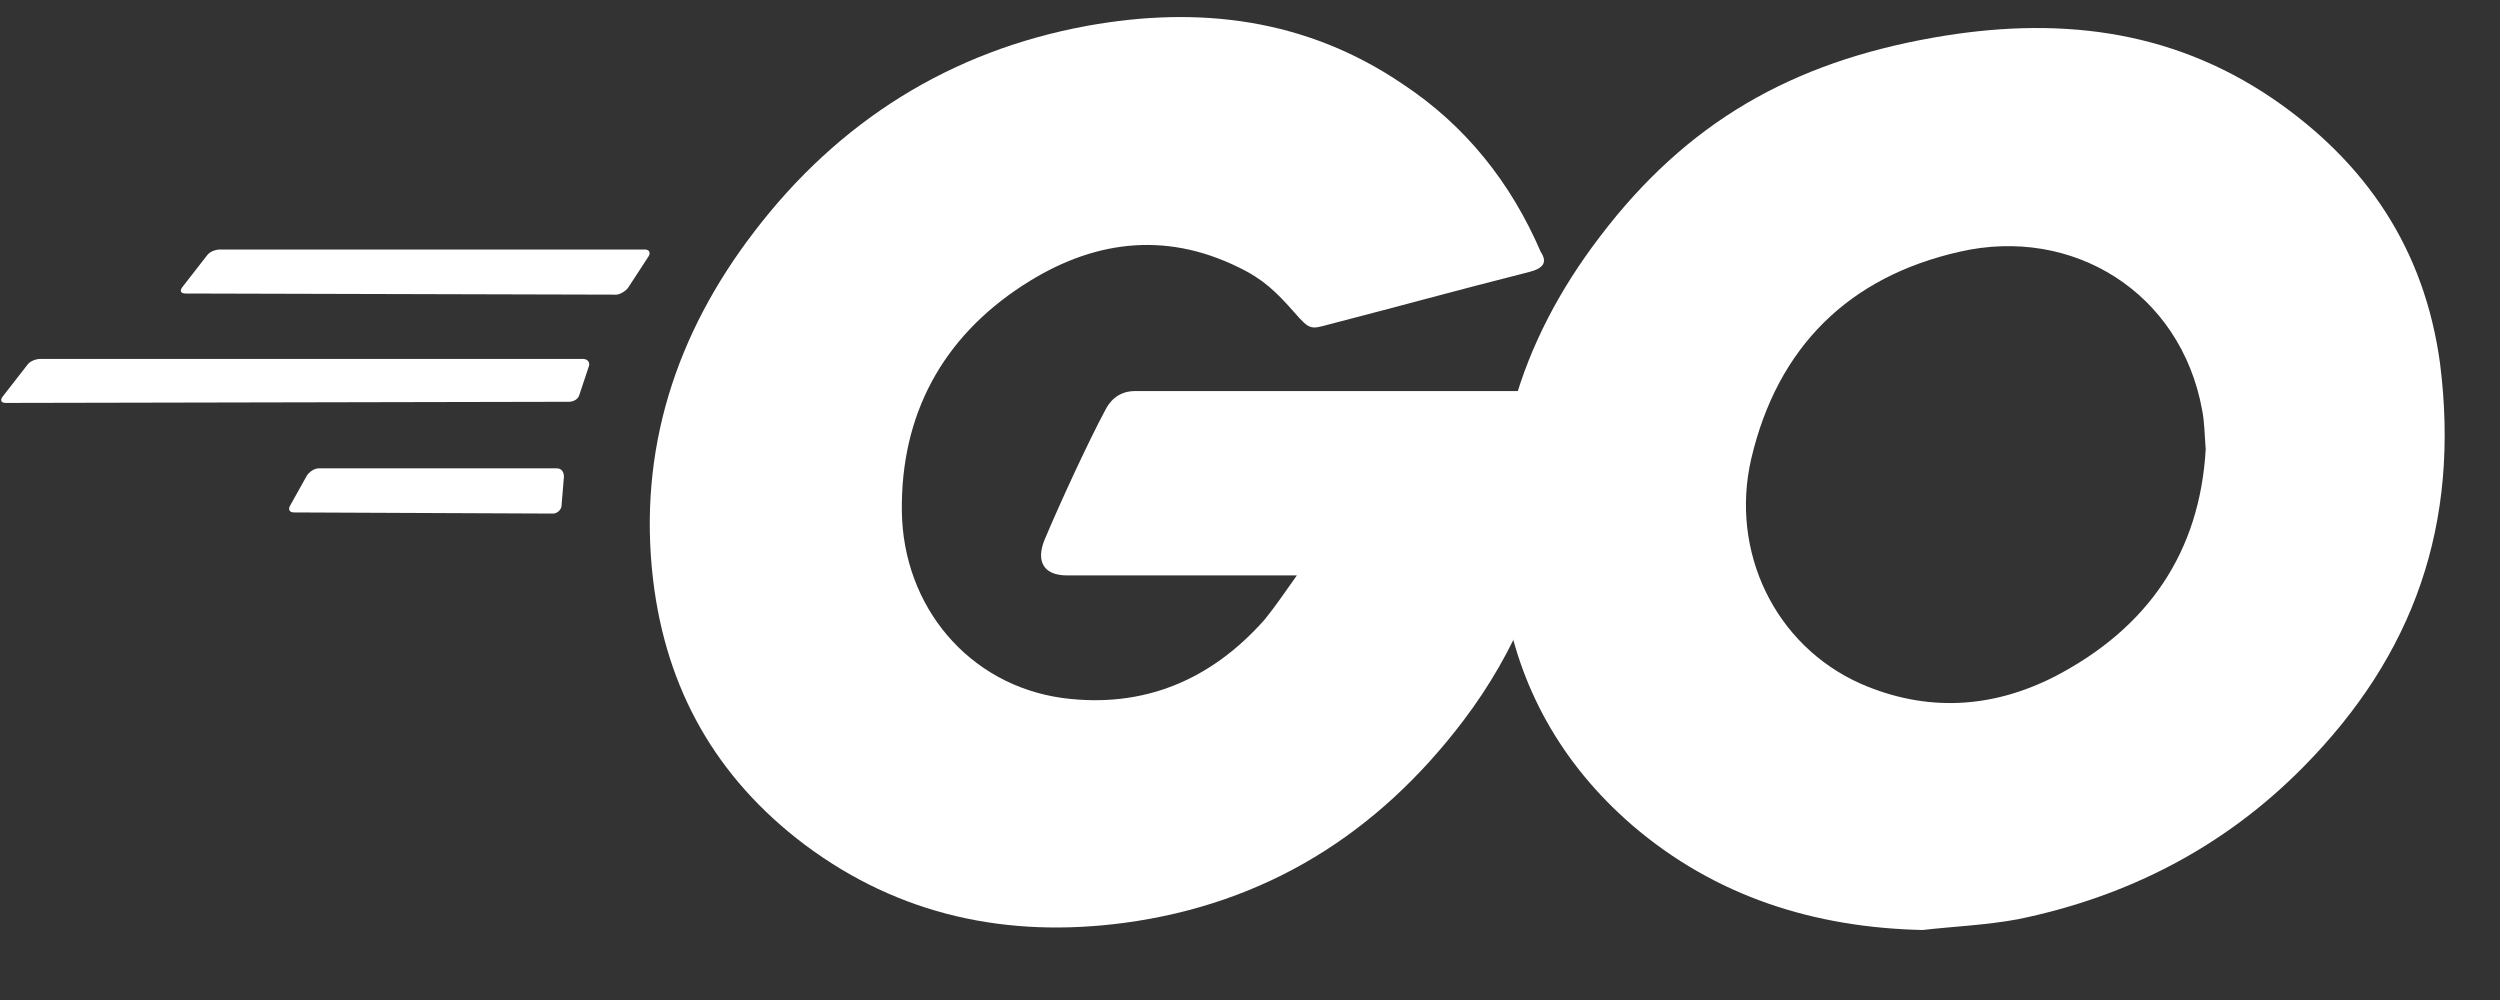 <svg width="35" height="14" viewBox="0 0 35 14" fill="none" xmlns="http://www.w3.org/2000/svg">
<rect x="0" y="0" width="35" height="14" fill="#333333" stroke="none"/>
<g clip-path="url(#clip0_48_31266)">
<path d="M2.598 4.109C2.532 4.109 2.515 4.075 2.548 4.026L2.898 3.576C2.932 3.526 3.015 3.493 3.081 3.493H9.028C9.094 3.493 9.111 3.542 9.078 3.592L8.795 4.026C8.761 4.075 8.678 4.125 8.628 4.125L2.598 4.109ZM0.083 5.641C0.017 5.641 -5.50058e-05 5.608 0.033 5.558L0.383 5.108C0.416 5.058 0.5 5.025 0.566 5.025H8.162C8.228 5.025 8.262 5.075 8.245 5.125L8.112 5.525C8.095 5.591 8.028 5.625 7.962 5.625L0.083 5.641ZM4.114 7.174C4.047 7.174 4.031 7.124 4.064 7.074L4.297 6.657C4.331 6.607 4.397 6.557 4.464 6.557H7.795C7.862 6.557 7.895 6.607 7.895 6.674L7.862 7.074C7.862 7.14 7.795 7.19 7.745 7.19L4.114 7.174ZM21.404 3.809C20.354 4.075 19.638 4.275 18.605 4.542C18.355 4.609 18.339 4.625 18.122 4.375C17.872 4.092 17.689 3.909 17.339 3.742C16.29 3.226 15.274 3.376 14.325 3.992C13.192 4.725 12.609 5.808 12.626 7.157C12.642 8.489 13.558 9.589 14.874 9.772C16.007 9.922 16.956 9.522 17.706 8.673C17.856 8.489 17.989 8.29 18.156 8.056H14.941C14.591 8.056 14.508 7.84 14.624 7.557C14.841 7.04 15.241 6.174 15.474 5.741C15.524 5.641 15.64 5.475 15.89 5.475H21.953C21.92 5.924 21.92 6.374 21.853 6.824C21.67 8.023 21.22 9.122 20.488 10.088C19.288 11.671 17.723 12.654 15.74 12.92C14.108 13.137 12.592 12.82 11.26 11.821C10.027 10.888 9.328 9.655 9.144 8.123C8.928 6.307 9.461 4.675 10.56 3.243C11.743 1.694 13.309 0.711 15.224 0.361C16.79 0.078 18.289 0.261 19.638 1.177C20.521 1.76 21.154 2.56 21.57 3.526C21.67 3.676 21.604 3.759 21.404 3.809Z" fill="white"/>
<path d="M26.916 13.02C25.4 12.986 24.017 12.553 22.852 11.554C21.869 10.704 21.253 9.622 21.053 8.339C20.753 6.457 21.269 4.791 22.402 3.309C23.618 1.71 25.084 0.877 27.066 0.527C28.765 0.227 30.364 0.394 31.813 1.377C33.129 2.276 33.945 3.492 34.161 5.091C34.444 7.34 33.795 9.172 32.246 10.738C31.146 11.854 29.797 12.553 28.248 12.87C27.799 12.953 27.349 12.97 26.916 13.02ZM30.88 6.29C30.863 6.074 30.863 5.907 30.83 5.741C30.53 4.092 29.015 3.159 27.432 3.525C25.883 3.875 24.884 4.858 24.517 6.424C24.217 7.723 24.85 9.039 26.05 9.572C26.966 9.971 27.882 9.922 28.765 9.472C30.081 8.789 30.797 7.723 30.88 6.29Z" fill="white"/>
</g>
<defs>
<clipPath id="clip0_48_31266">
<rect width="34.446" height="13.213" fill="white"/>
</clipPath>
</defs>
</svg>
